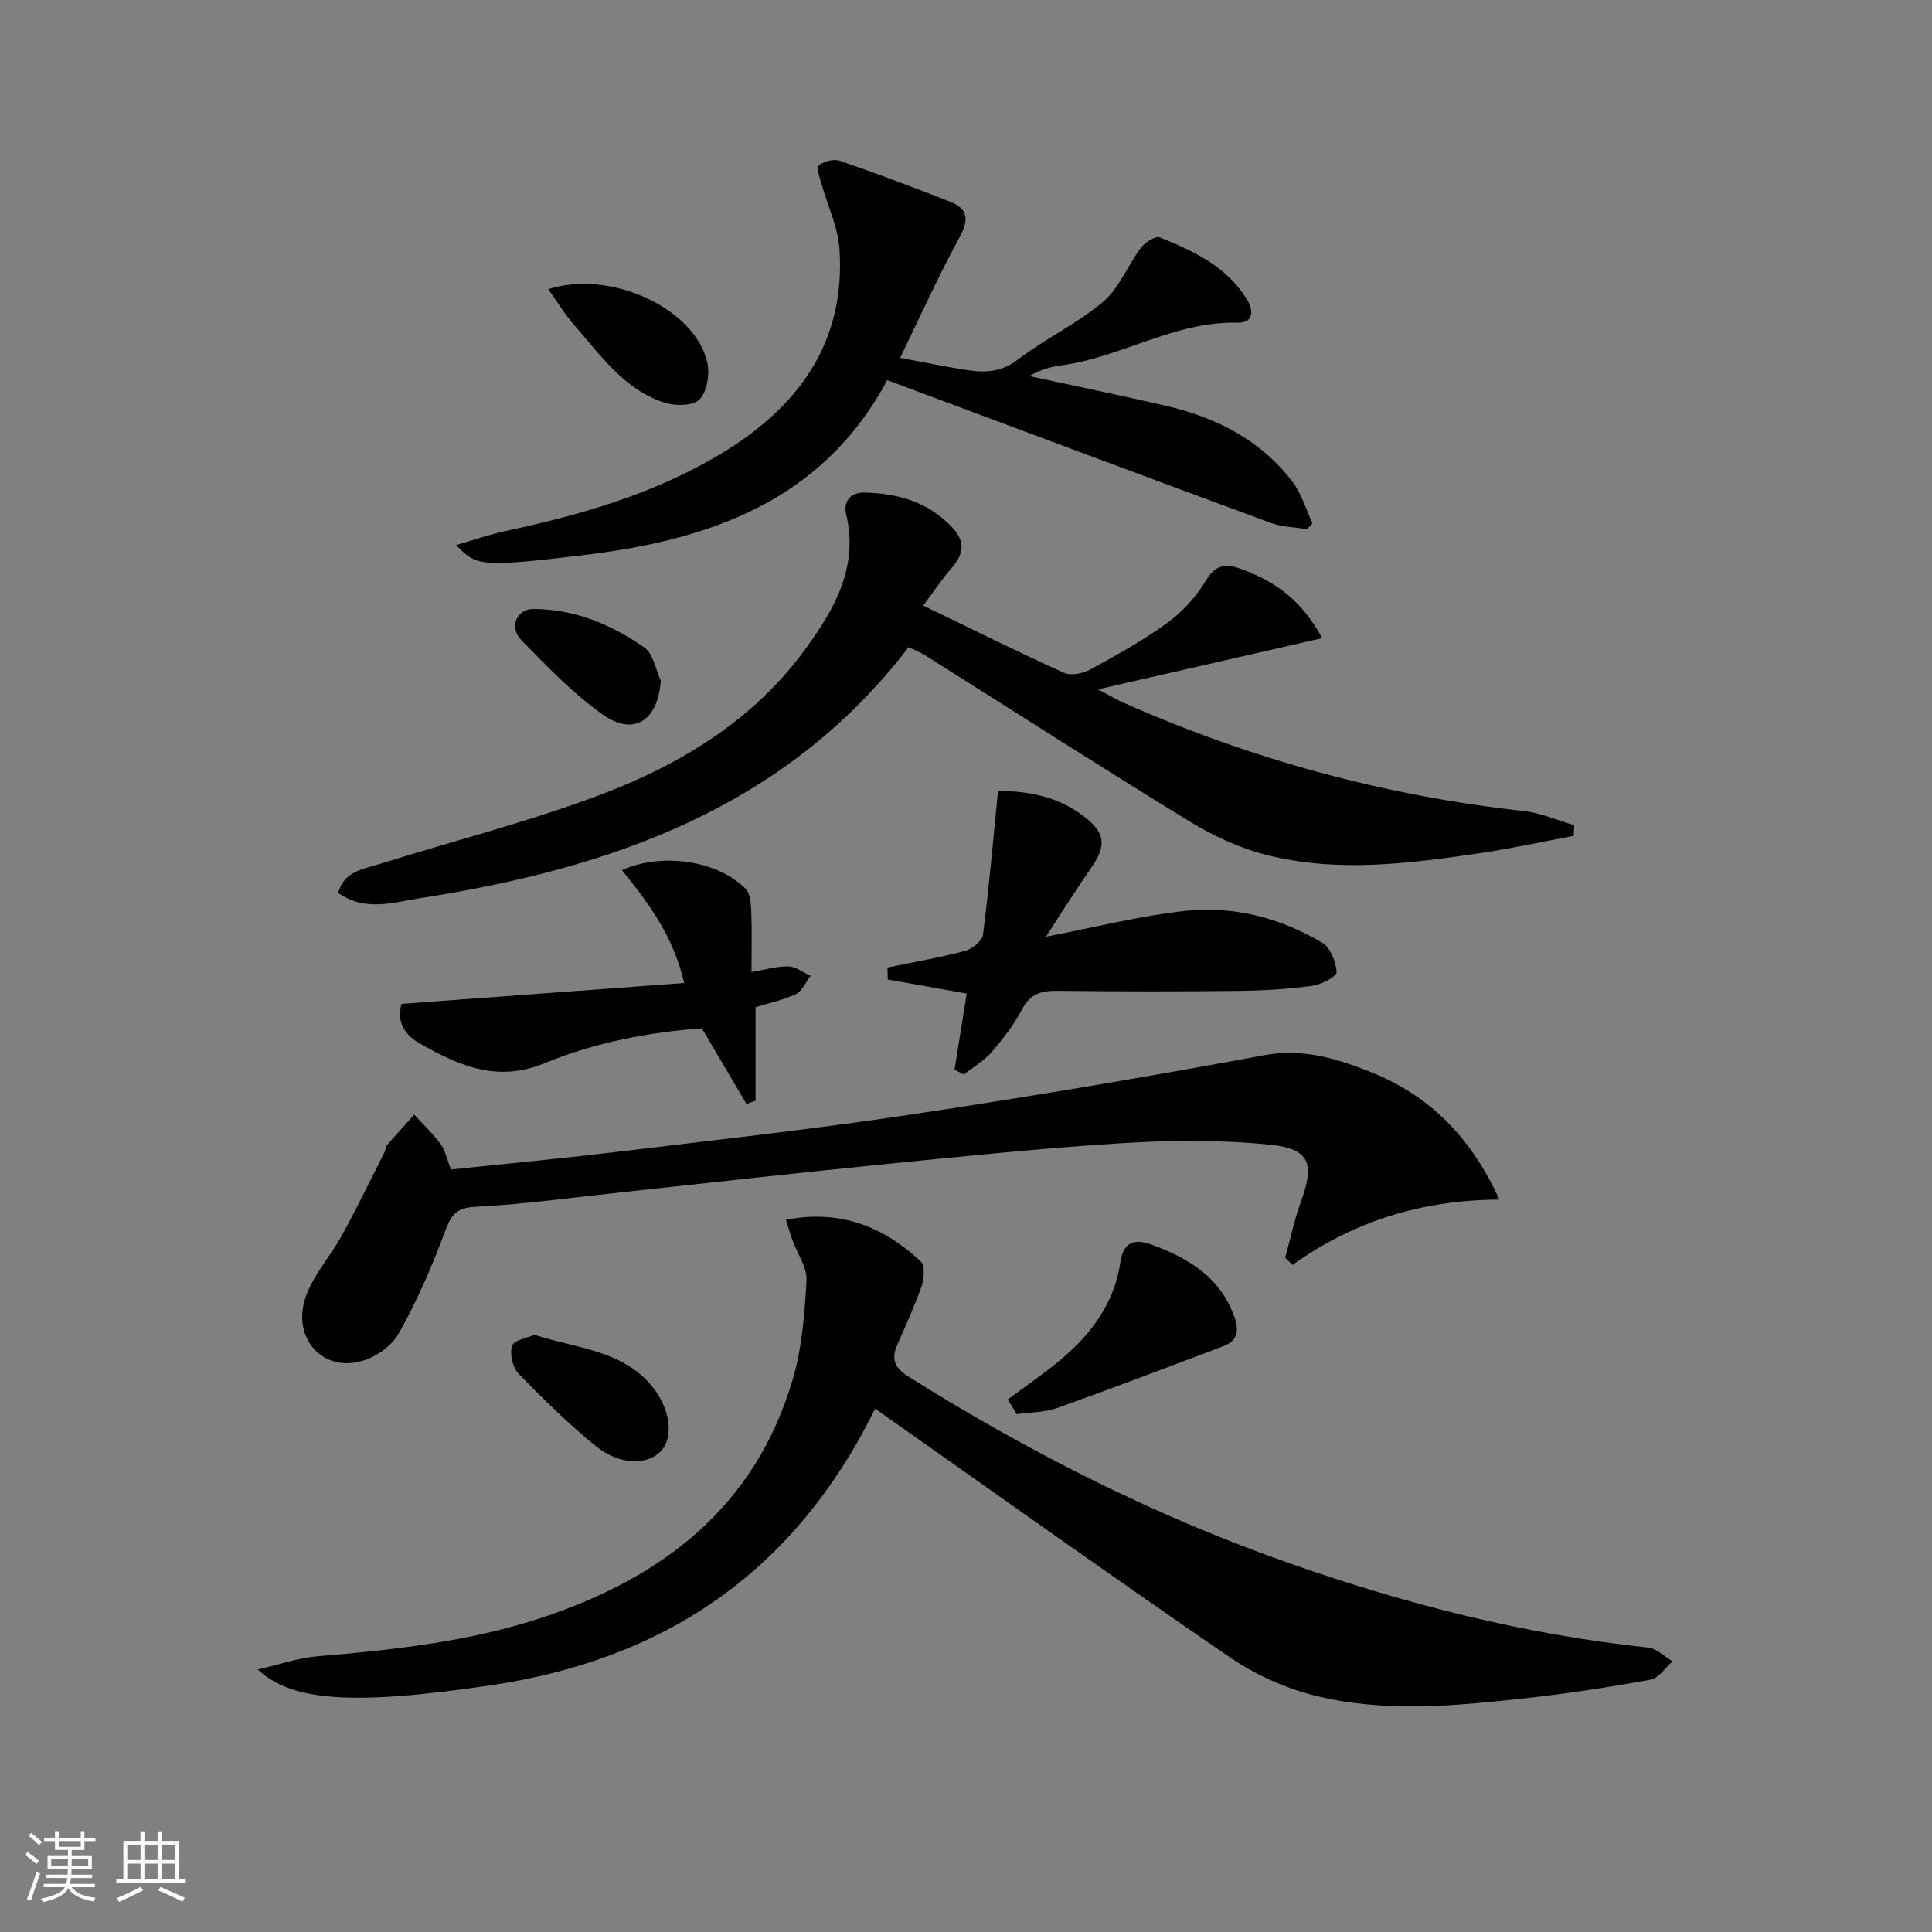<svg enable-background="new 0 0 400 400" viewBox="0 0 400 400" xmlns="http://www.w3.org/2000/svg"><rect x="0" y="0" width="400" height="400" fill="#808080" stroke="none"/><path d="m5.17 384 .55-.58c.85.61 1.65 1.24 2.4 1.87l-.59.64c-.83-.73-1.62-1.38-2.36-1.93m1.22 9.53-.82-.34c.71-1.76 1.37-3.64 1.98-5.63.24.13.5.25.76.36-.6 1.67-1.24 3.54-1.92 5.61m-.5-13.5.57-.54c.56.44 1.31 1.06 2.26 1.87l-.65.64c-.67-.66-1.4-1.32-2.18-1.97m3.25.46h2.24v-1.36h.77v1.36h4.57v-1.36h.76v1.36h2.28v.69h-2.28v1.84h-2.64v1.26h4.18v2.64h-4.21c0 .45-.02.86-.05 1.21h4.32v.69h-4.38c-.04.34-.1.75-.19 1.22h5.15v.69h-4.82c.87 1.19 2.51 1.92 4.93 2.19-.17.31-.3.57-.37.76-2.77-.49-4.52-1.41-5.26-2.76-.56 1.26-2.3 2.23-5.24 2.9-.12-.24-.26-.48-.43-.72 2.73-.55 4.38-1.34 4.96-2.38h-4.38v-.69h4.65c.1-.38.17-.79.21-1.22h-4.32v-.69h4.4c.03-.34.05-.75.05-1.21h-4.2v-2.64h4.23v-1.26h-2.69v-1.84h-2.24zm1.46 4.46v1.29h3.45c.01-.4.02-.57.01-.53v-.32-.45h-3.46zm1.55-2.59h4.57v-1.19h-4.57zm6.11 2.59h-3.42v.77c-.01.19-.01.37-.02.53h3.44z" fill="#fafbfc"/><path d="m32.63 379.16h.82v1.98h3.54v7.89h1.46v.78h-14.37v-.78h1.46v-7.89h3.54v-1.98h.82v1.98h2.73zm-3.49 11.48.5.73c-1.61.82-3.28 1.63-5 2.42-.13-.27-.28-.55-.44-.82 1.75-.73 3.4-1.5 4.94-2.33m-2.78-5.55h2.73v-3.18h-2.73zm0 3.95h2.73v-3.2h-2.73zm3.54-3.95h2.73v-3.18h-2.73zm0 3.95h2.73v-3.2h-2.73zm7.89 4.68c-1.84-.92-3.51-1.7-5.02-2.32l.45-.73c1.89.8 3.57 1.55 5.04 2.23zm-1.62-11.81h-2.73v3.18h2.73zm-2.73 7.13h2.73v-3.2h-2.73z" fill="#fafbfc"/><g fill="#000001"><path d="m181.18 291.65c-16.9 34.38-44.13 52.02-79.57 57.27-29 4.3-41.31 3.21-48.24-3.27 4.68-1.07 8.46-2.41 12.32-2.73 15.74-1.33 31.4-3 46.5-8 25.05-8.29 44.2-23.01 51.94-49.34 1.93-6.56 2.47-13.62 2.85-20.49.15-2.7-1.9-5.52-2.9-8.3-.47-1.3-.84-2.63-1.36-4.25 11.4-2.21 20.29 1.51 27.93 8.64.9.84.69 3.55.16 5.1-1.46 4.19-3.34 8.24-5.11 12.32-1.32 3.04-.18 4.81 2.5 6.49 25.01 15.68 51.21 28.92 79.09 38.68 24.02 8.41 48.56 14.67 73.95 17.34 1.76.18 3.37 1.87 5.05 2.85-1.51 1.31-2.87 3.49-4.57 3.8-8.65 1.57-17.36 2.91-26.1 3.86-14.56 1.59-29.26 3.03-43.65-.64-6.09-1.55-12.21-4.34-17.4-7.89-24.39-16.72-48.46-33.9-73.39-51.44z"/><path d="m191.14 125.37c10.58 5.11 19.79 9.71 29.16 13.93 1.46.66 3.95.12 5.49-.72 5.4-2.94 10.81-5.94 15.77-9.53 3.11-2.26 5.95-5.3 7.94-8.59 1.97-3.26 3.78-3.95 7.25-2.73 7.56 2.67 12.93 6.85 16.98 14.39-15.17 3.47-30.11 6.88-46.4 10.6 2.45 1.28 3.87 2.14 5.38 2.81 26.44 11.71 54.01 19.23 82.78 22.39 3.54.39 6.96 1.92 10.44 2.92-.04.74-.08 1.48-.12 2.22-6.38 1.19-12.74 2.59-19.16 3.54-14.82 2.19-29.75 4.16-44.55.38-5.5-1.41-10.92-3.92-15.79-6.9-18.43-11.28-36.61-22.97-54.89-34.48-.96-.61-2.06-1.01-3.31-1.61-25.52 33.35-61.73 45.82-101.07 51.96-5.52.86-11.43 2.88-17.02-1.08 1.19-4.49 5.13-4.91 8.43-5.94 15.34-4.82 31-8.76 46.01-14.44 16.64-6.29 31.77-15.55 42.47-30.36 5.88-8.13 10.86-16.77 8.25-27.67-.54-2.27.54-4.56 3.85-4.48 6.9.17 13.03 1.91 18.01 7.1 3.02 3.14 2.45 5.71-.12 8.64-1.87 2.15-3.47 4.57-5.78 7.65z"/><path d="m93.38 242.13c11.41-1.2 22.64-2.24 33.85-3.59 20.28-2.44 40.6-4.68 60.8-7.7 24.61-3.69 49.17-7.81 73.63-12.36 7.94-1.48 14.82.61 21.75 3.32 12.33 4.81 21.09 13.48 27.01 26.56-15.93.08-30.11 4.43-42.81 13.52-.51-.49-1.01-.99-1.52-1.48 1.07-3.88 1.88-7.85 3.25-11.62 2.85-7.82 1.9-10.92-6.31-11.77-10.19-1.05-20.6-.95-30.85-.32-16.73 1.04-33.43 2.79-50.12 4.45-17.85 1.78-35.67 3.81-53.5 5.72-10.07 1.08-20.13 2.49-30.23 3-4.38.22-5.13 2.24-6.41 5.65-2.64 7.09-5.71 14.09-9.42 20.66-1.45 2.58-4.83 4.89-7.77 5.67-8.36 2.22-14.55-5.3-11.27-13.81 1.7-4.4 5.06-8.13 7.37-12.33 3.09-5.64 5.89-11.44 8.8-17.18.22-.44.18-1.06.48-1.41 1.85-2.14 3.76-4.22 5.65-6.33 1.83 2 3.83 3.87 5.43 6.04.96 1.31 1.29 3.05 2.19 5.31z"/><path d="m183.7 78.71c-13.53 25.19-36.97 33.07-62.64 36.19-22.33 2.71-22.39 2.14-26.66-2.04 3.74-1.08 6.91-2.2 10.17-2.9 15.48-3.3 30.59-7.62 44.31-15.78 16.16-9.62 26.26-22.99 24.92-42.7-.31-4.48-2.44-8.83-3.67-13.25-.38-1.35-1.18-3.59-.69-3.96 1.13-.84 3.15-1.42 4.42-.98 7.67 2.63 15.26 5.49 22.81 8.45 3.84 1.51 3.96 3.8 1.95 7.47-4.41 8.07-8.18 16.5-12.26 24.88 5.37.99 9.72 1.92 14.11 2.57 3.62.54 6.92.34 10.24-2.2 5.64-4.31 12.26-7.4 17.66-11.97 3.37-2.85 5.12-7.57 7.88-11.24.84-1.11 3-2.46 3.9-2.09 6.93 2.81 13.73 5.93 17.94 12.72 1.7 2.74 1.2 5.01-1.88 4.93-13.04-.32-24.1 7.2-36.59 8.86-2.21.29-4.38.93-6.51 2.2 9.39 2.03 18.8 3.96 28.16 6.12 10.47 2.41 19.75 7.08 26.37 15.82 1.87 2.46 2.76 5.68 4.09 8.54-.38.4-.75.8-1.13 1.21-2.52-.42-5.19-.45-7.55-1.32-24.91-9.18-49.77-18.49-74.64-27.77-1.53-.58-3.06-1.14-4.71-1.76z"/><path d="m200.15 205.7c-5.25-.93-10.8-1.92-16.35-2.91-.02-.82-.04-1.65-.06-2.47 5.35-1.11 10.76-2.04 16.03-3.44 1.49-.39 3.57-2.05 3.74-3.33 1.24-9.6 2.08-19.26 3.12-29.77 5.76-.07 12.63.97 18.4 5.74 3.96 3.28 3.88 5.85.81 10.26-3.02 4.34-5.81 8.83-9.29 14.15 10.34-1.98 19.46-4.31 28.72-5.33 10.06-1.11 19.76 1.41 28.49 6.58 1.7 1.01 2.83 3.95 2.98 6.09.06.86-3.14 2.58-4.99 2.83-5.08.67-10.24 1-15.37 1.05-12.48.14-24.96.13-37.44-.01-3.27-.04-5.6.56-7.29 3.75-1.7 3.2-3.95 6.17-6.33 8.92-1.59 1.84-3.84 3.13-5.79 4.66-.63-.34-1.27-.68-1.9-1.02.84-5.21 1.67-10.4 2.52-15.75z"/><path d="m156.43 208.53v19.35c-.63.23-1.26.45-1.88.68-2.94-4.99-5.89-9.97-9.24-15.65-10.76.77-22.03 2.86-32.57 7.22-9.82 4.06-17.73.48-25.78-4.06-3.17-1.79-4.89-4.49-3.83-8.23 19.32-1.43 38.62-2.85 58.53-4.32-2.29-9.8-7.44-16.65-12.9-23.36 8.2-3.71 19.73-2.05 25.6 3.85 1 1.01 1.11 3.15 1.18 4.79.16 3.93.05 7.88.05 12.45 2.86-.48 5.26-1.22 7.64-1.16 1.55.04 3.06 1.26 4.59 1.94-.99 1.3-1.71 3.14-3.01 3.77-2.64 1.26-5.59 1.86-8.38 2.73z"/><path d="m208.66 289.73c2.93-2.16 5.9-4.26 8.78-6.48 7.31-5.63 13.05-12.3 14.51-21.86.61-3.98 2.53-5.16 6.65-3.64 7.65 2.83 14.03 6.74 16.96 14.88 1.02 2.83.71 4.95-2.25 6.07-11.46 4.33-22.92 8.71-34.46 12.82-2.61.93-5.57.87-8.37 1.26-.61-1.02-1.21-2.04-1.82-3.05z"/><path d="m110.67 276.36c8.73 2.85 17.95 3.13 24.14 10.43 3.98 4.7 4.75 10.72 2.05 13.61-2.85 3.05-8.6 2.99-13.59-1.07-5.64-4.59-10.87-9.72-15.93-14.95-1.22-1.27-1.84-4.08-1.32-5.74.35-1.18 3.12-1.6 4.65-2.28z"/><path d="m113.5 59.87c12.93-4.15 30.46 4.03 32.94 15.21.53 2.4-.05 6-1.6 7.61-1.31 1.36-5.03 1.4-7.25.68-8.32-2.67-13.16-9.74-18.6-15.94-2.01-2.28-3.6-4.93-5.49-7.56z"/><path d="m136.82 140.91c-.62 8.35-5.61 11.62-12.13 6.97-6.12-4.37-11.45-9.92-16.74-15.34-2.58-2.64-1.05-6.46 2.49-6.46 8.49.01 16.16 3.22 22.98 7.99 1.83 1.29 2.3 4.51 3.4 6.84z"/></g></svg>